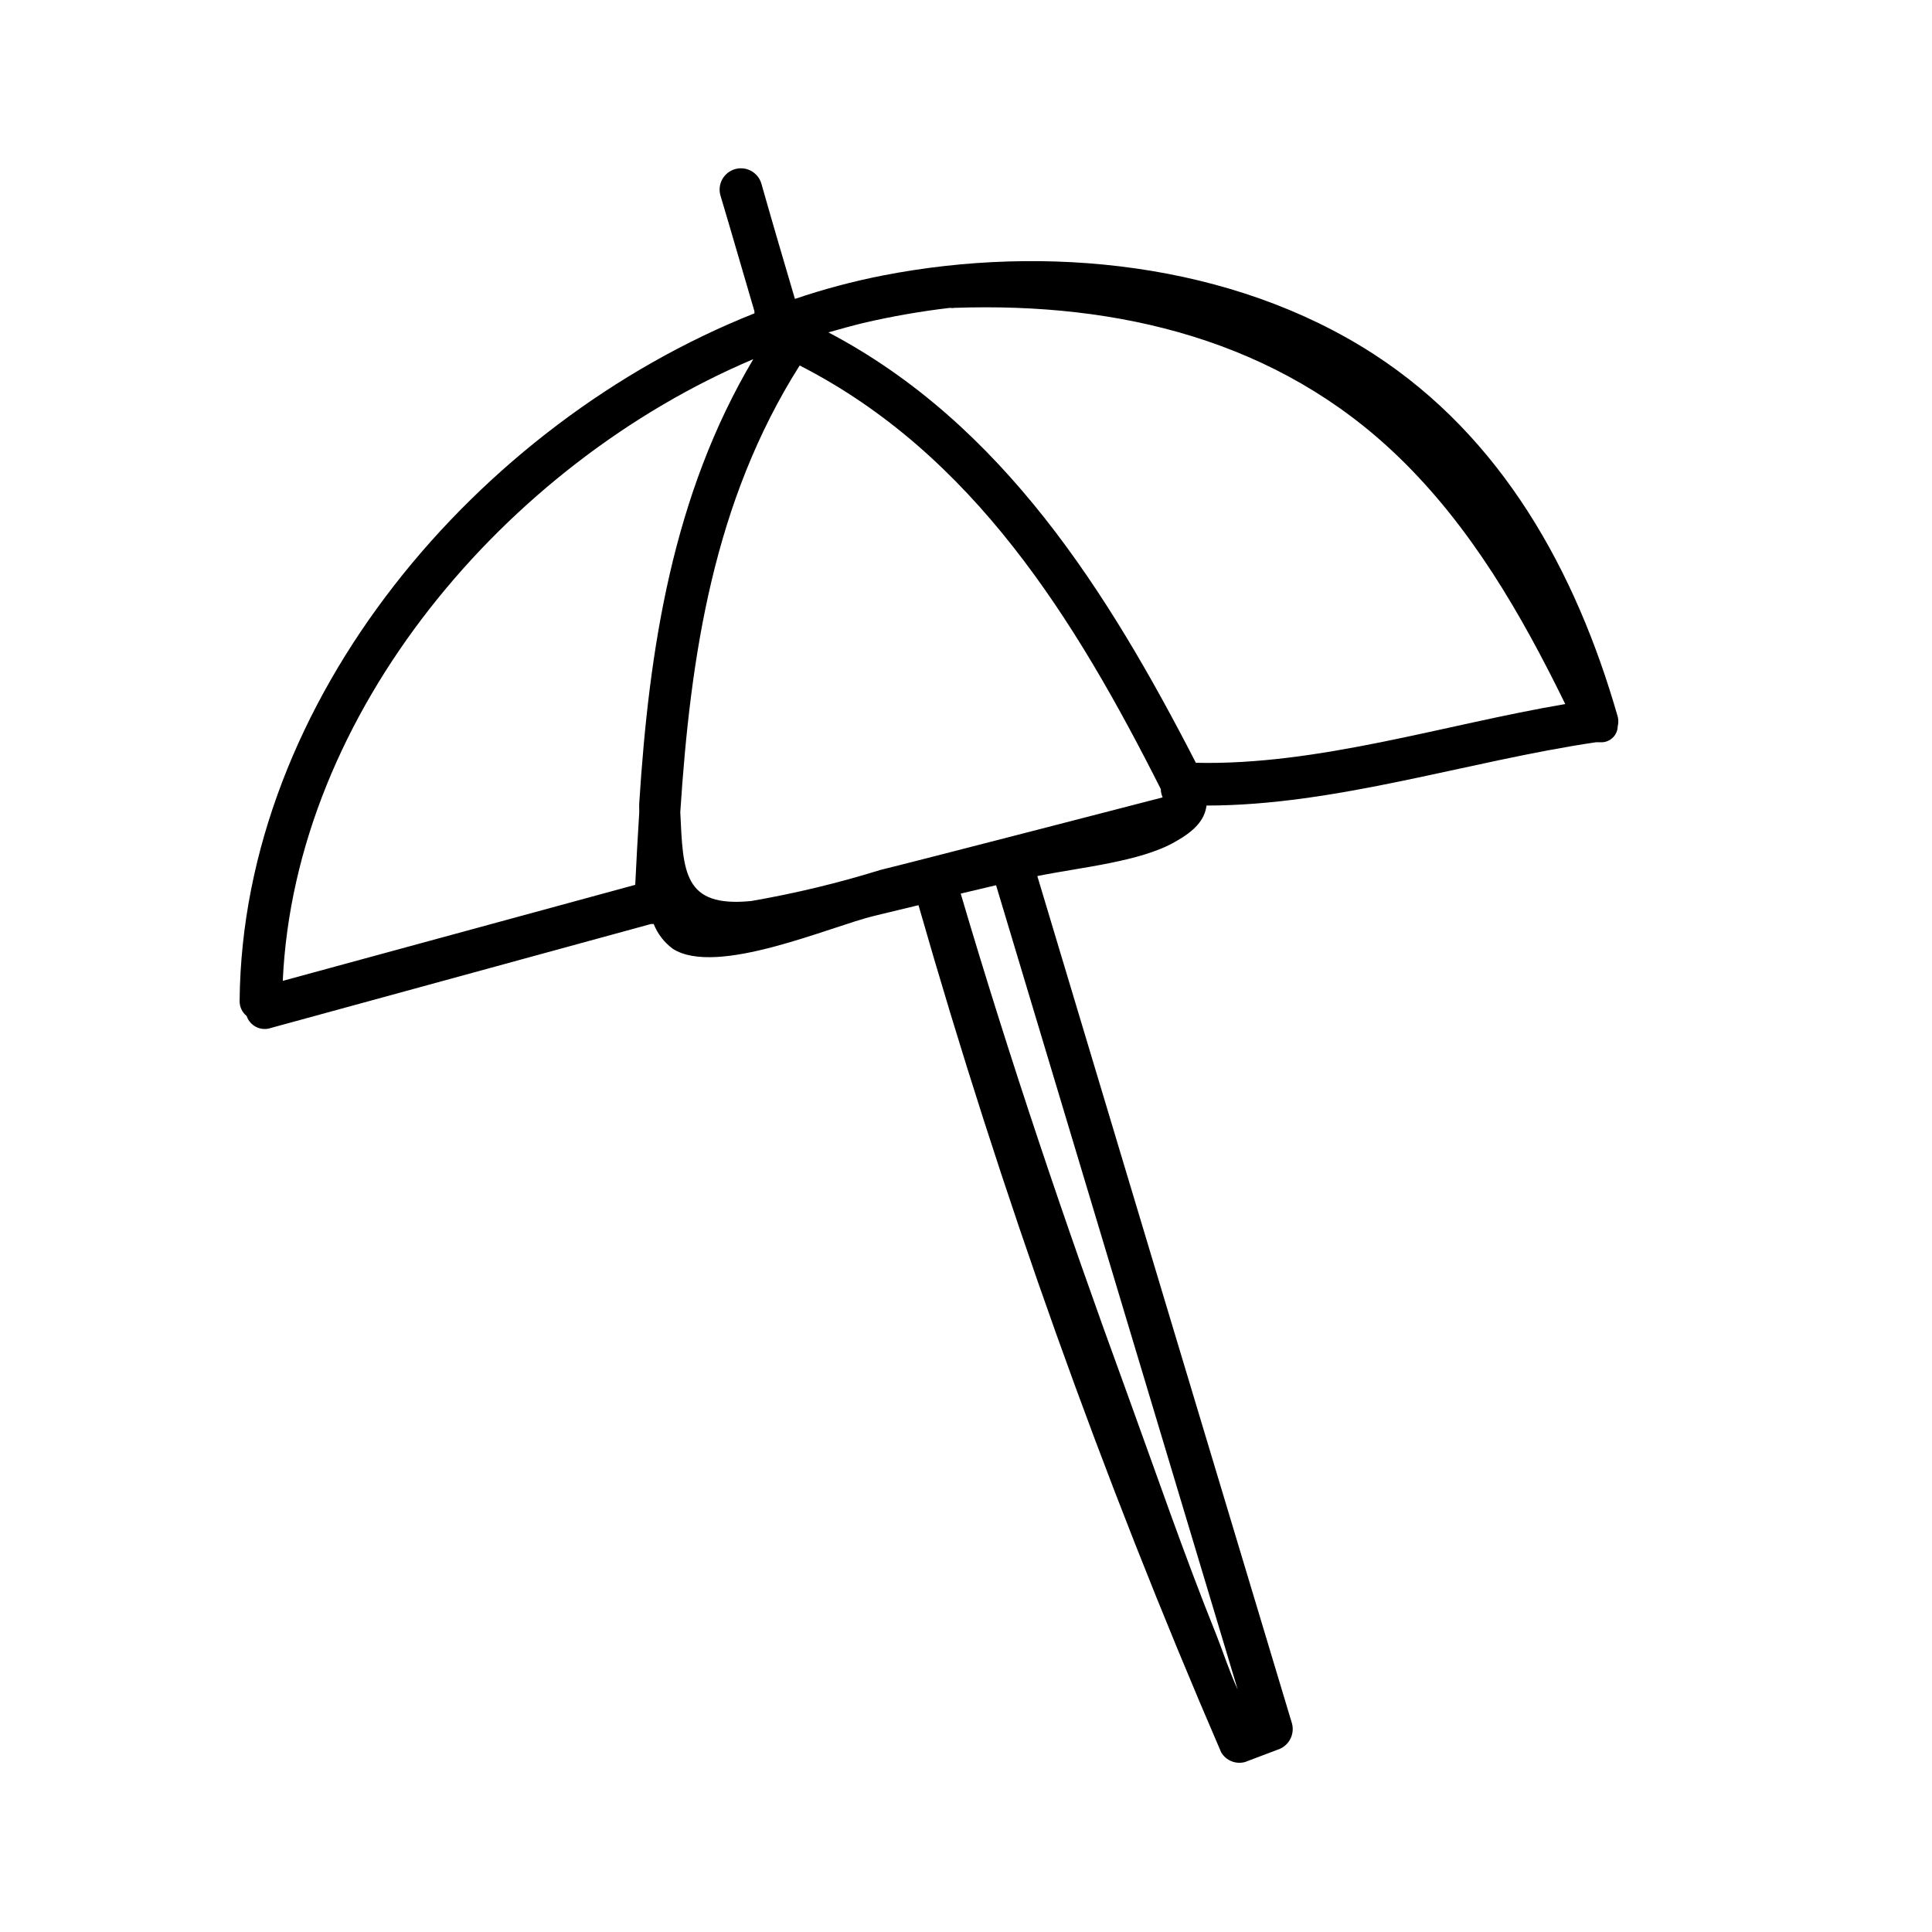 <?xml version="1.0" encoding="UTF-8"?>
<!-- Uploaded to: ICON Repo, www.svgrepo.com, Generator: ICON Repo Mixer Tools -->
<svg fill="#000000" width="800px" height="800px" version="1.1" viewBox="144 144 512 512" xmlns="http://www.w3.org/2000/svg">
 <path d="m572.61 333.55c-10.984-38.137-30.531-73.656-64.59-95.723-37.484-24.234-86.809-29.273-130.13-20.809-7.871 1.547-15.633 3.617-23.227 6.195-2.973-10.078-5.945-20.152-8.867-30.48-0.836-3.004-3.949-4.762-6.953-3.93-3.004 0.836-4.766 3.949-3.93 6.953 3.023 10.078 5.996 20.504 9.02 30.73v0.555c-73.457 29.172-135.68 102.43-136.43 182.08-0.066 1.594 0.625 3.129 1.863 4.133 0.426 1.27 1.34 2.32 2.543 2.914 1.199 0.598 2.586 0.691 3.856 0.258l100.76-27.559h0.707c1.039 2.609 2.781 4.879 5.039 6.551 11.586 7.508 41.867-5.945 53.453-8.715l11.688-2.82v-0.004c21.867 76.484 48.66 151.48 80.207 224.5 1.285 2.203 3.894 3.258 6.348 2.57l8.516-3.223v-0.004c2.945-0.879 4.676-3.922 3.93-6.902-22.535-74.867-45.039-149.75-67.512-224.65 11.336-2.316 27.406-3.777 36.578-9.117 5.039-2.82 7.758-5.691 8.262-9.574 34.359 0 69.375-11.789 103.23-16.777h1.715c2.234-0.156 3.981-1.992 4.027-4.231 0.238-0.965 0.203-1.977-0.098-2.922zm-228.98-94.363c-21.363 35.973-27.609 76.578-30.23 117.79h0.004c-0.027 0.453-0.027 0.906 0 1.359v1.008c-0.402 6.398-0.754 12.746-1.059 19.145l-93.406 25.445c3.223-71.191 59.098-136.99 124.69-164.75zm122.73 338.11c-8.664-21.512-16.223-43.629-24.184-65.496-15.82-43.277-30.531-86.805-43.578-130.99l9.371-2.215c21.328 71.039 42.672 142.09 64.035 213.16-2.168-4.684-3.883-10.023-5.644-14.457zm-88.922-202.79c-11.246 3.496-22.707 6.254-34.312 8.266-18.086 1.812-18.086-7.656-18.844-23.527 2.719-41.613 8.816-82.324 31.641-118.39 45.949 23.477 73.004 67.258 95.723 112.3v0.504l0.004-0.004c0.078 0.57 0.23 1.129 0.453 1.664 0 0-67.863 17.582-74.664 19.191zm83.48-28.363c-23.328-45.344-51.289-89.828-97.387-114.06 3.023-0.855 6.098-1.715 9.168-2.469 7.609-1.777 15.312-3.125 23.074-4.031 0.398 0.078 0.812 0.078 1.211 0 43.527-1.512 85.648 8.566 117.64 39.5 19.195 18.539 32.496 41.613 44.184 65.496-32.043 5.441-65.547 16.324-97.891 15.566z"/>
</svg>